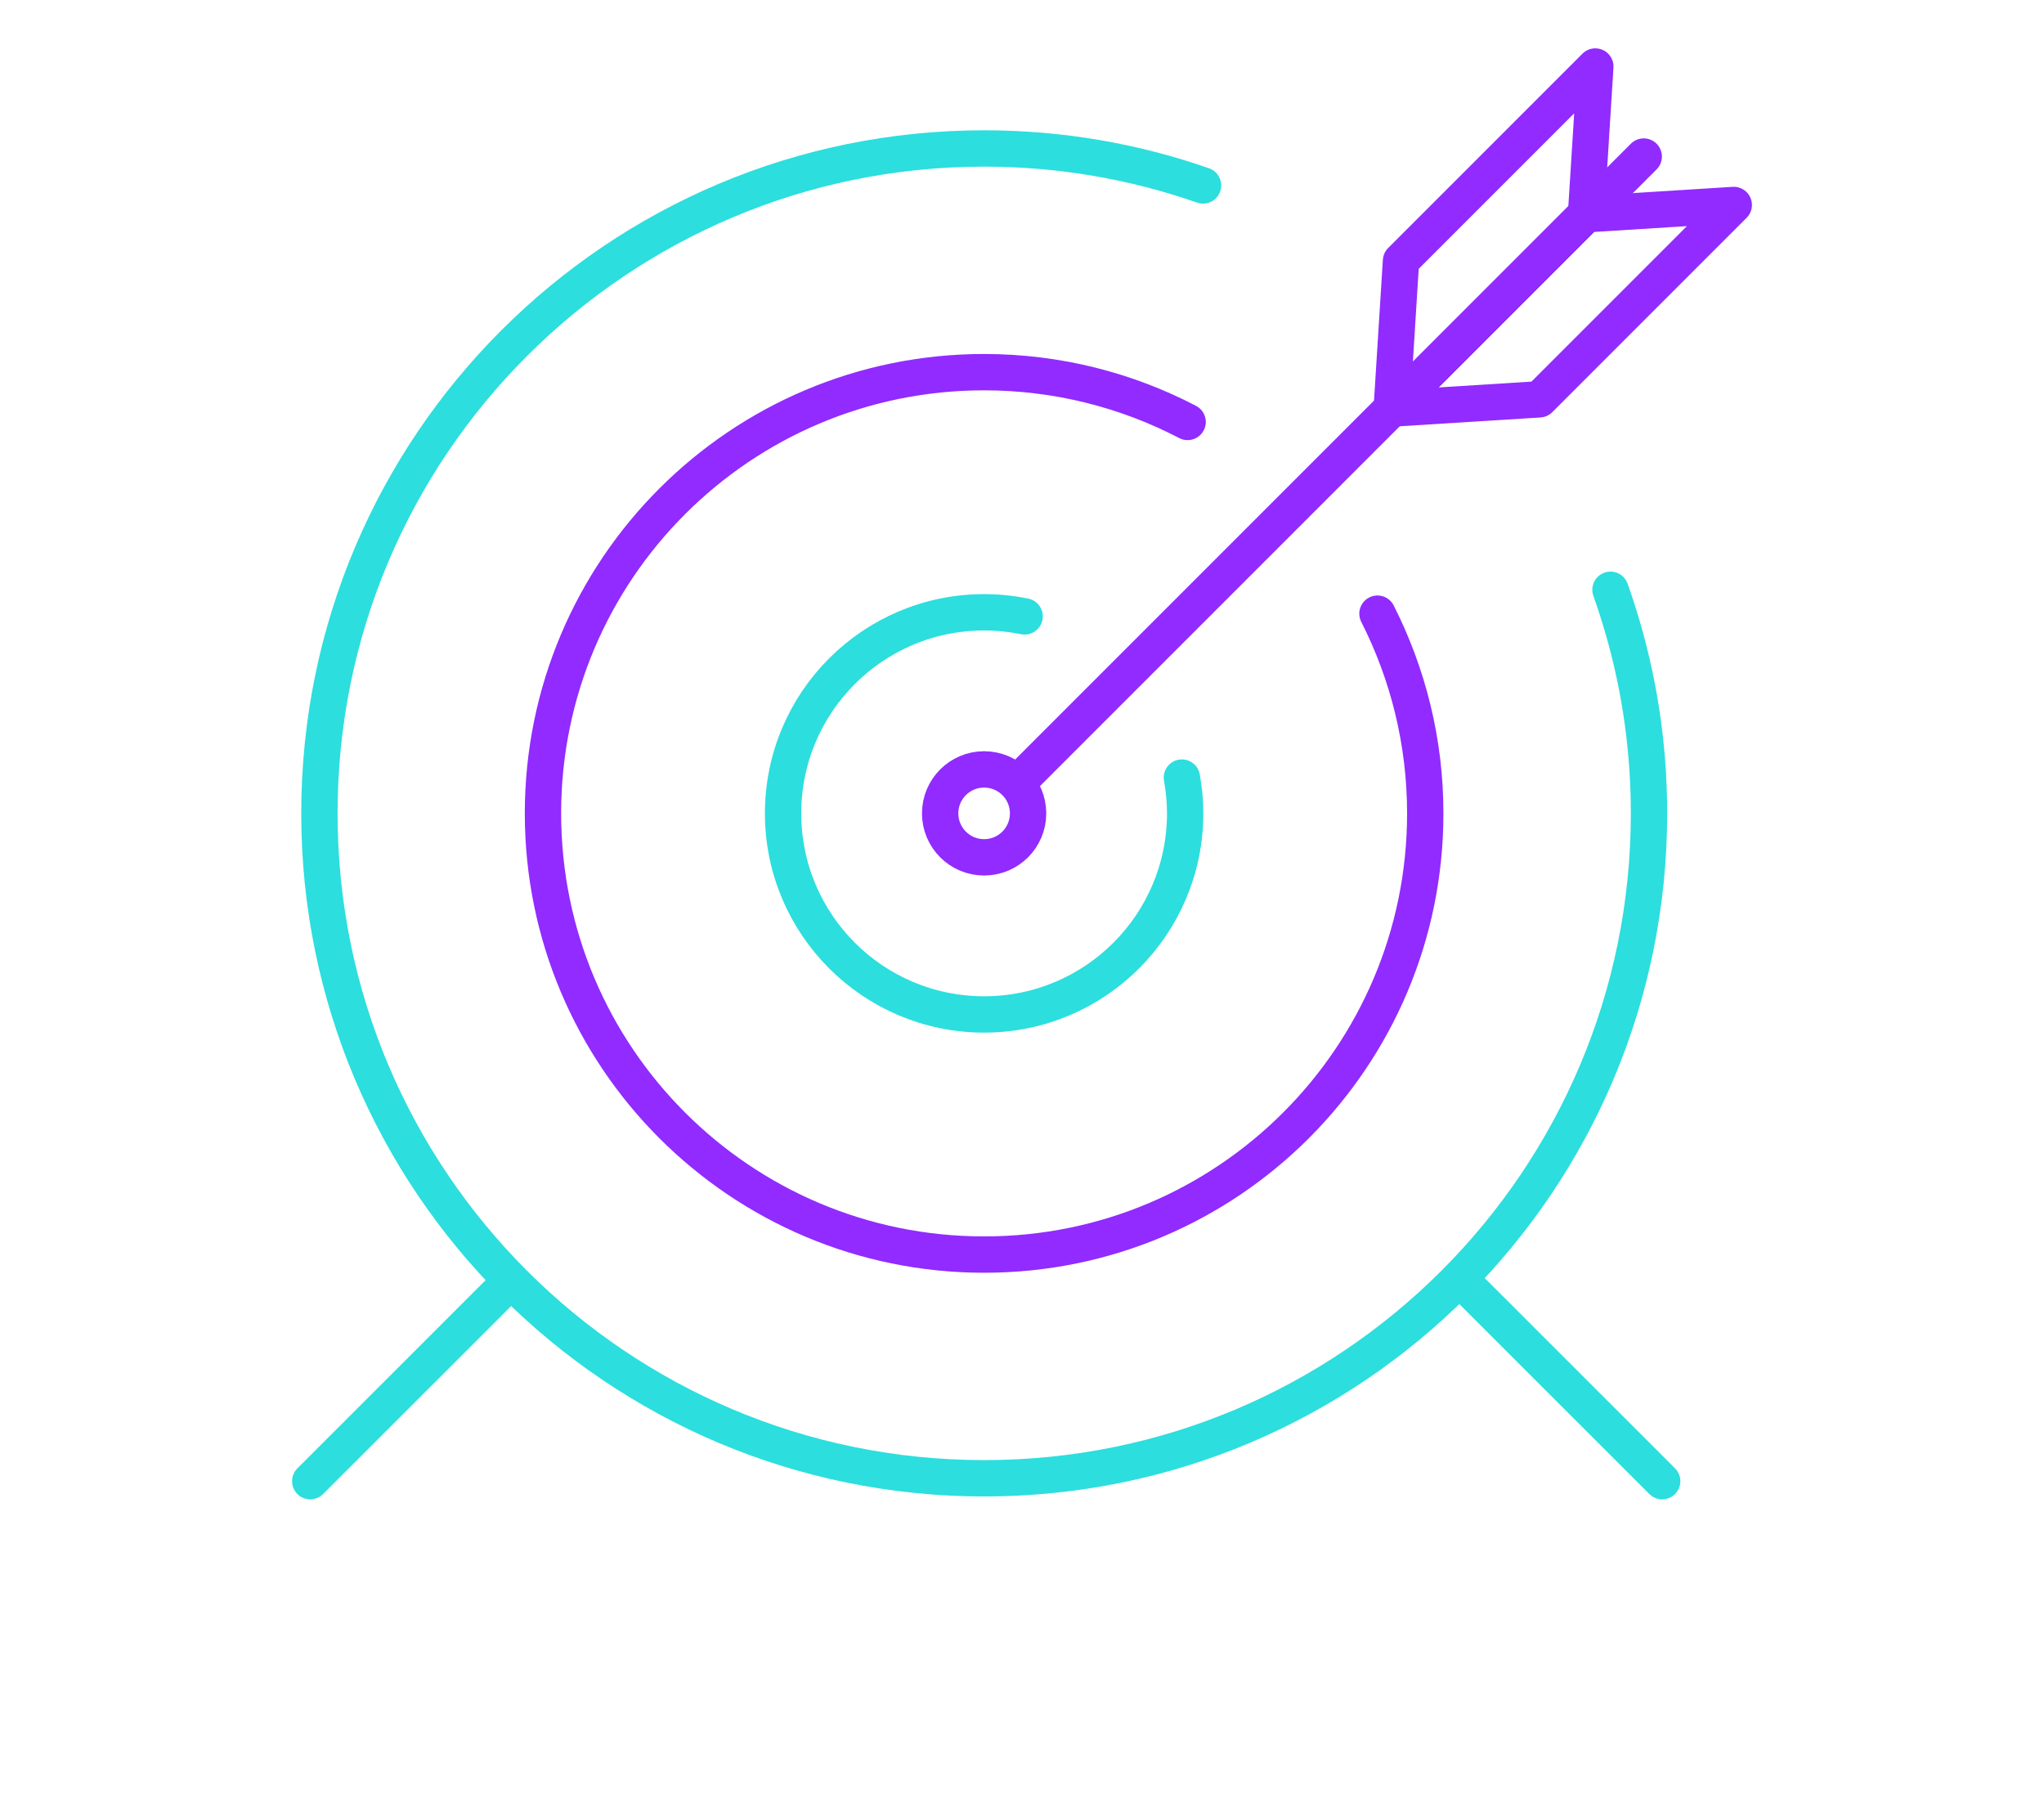 <?xml version="1.0" encoding="UTF-8"?><svg id="Layer_1" xmlns="http://www.w3.org/2000/svg" width="225" height="200" viewBox="0 0 225 200"><defs><style>.cls-1{stroke:#912bff;}.cls-1,.cls-2{fill:none;stroke-linecap:round;stroke-linejoin:round;stroke-width:4px;}.cls-2{stroke:#2cdede;}</style></defs><circle class="cls-1" cx="108.33" cy="89.52" r="4.84"/><polygon class="cls-1" points="169.46 43.95 153.2 44.97 174.59 23.58 190.85 22.56 169.46 43.95"/><polygon class="cls-1" points="154.22 28.71 153.2 44.97 174.59 23.58 175.61 7.32 154.22 28.71"/><line class="cls-1" x1="180.94" y1="17.23" x2="112.5" y2="85.67"/><line class="cls-2" x1="56.13" y1="141.05" x2="34.15" y2="163.02"/><line class="cls-2" x1="160.99" y1="141.05" x2="182.97" y2="163.02"/><path class="cls-2" d="M112.79,67.84c-1.44-.29-2.93-.45-4.46-.45-12.22,0-22.13,9.91-22.13,22.13s9.91,22.13,22.13,22.13,22.13-9.91,22.13-22.13c0-1.35-.13-2.66-.36-3.94"/><path class="cls-1" d="M130.73,46.44c-6.7-3.49-14.32-5.48-22.4-5.48-26.82,0-48.56,21.74-48.56,48.56s21.74,48.56,48.56,48.56,48.56-21.74,48.56-48.56c0-7.91-1.91-15.38-5.26-21.98"/><path class="cls-2" d="M132.43,20.41c-7.54-2.63-15.65-4.07-24.09-4.07-40.41,0-73.18,32.76-73.18,73.18s32.76,73.18,73.18,73.18,73.18-32.76,73.18-73.18c0-7.64-1.17-15.01-3.35-21.94-.28-.9-.58-1.79-.89-2.67"/></svg>